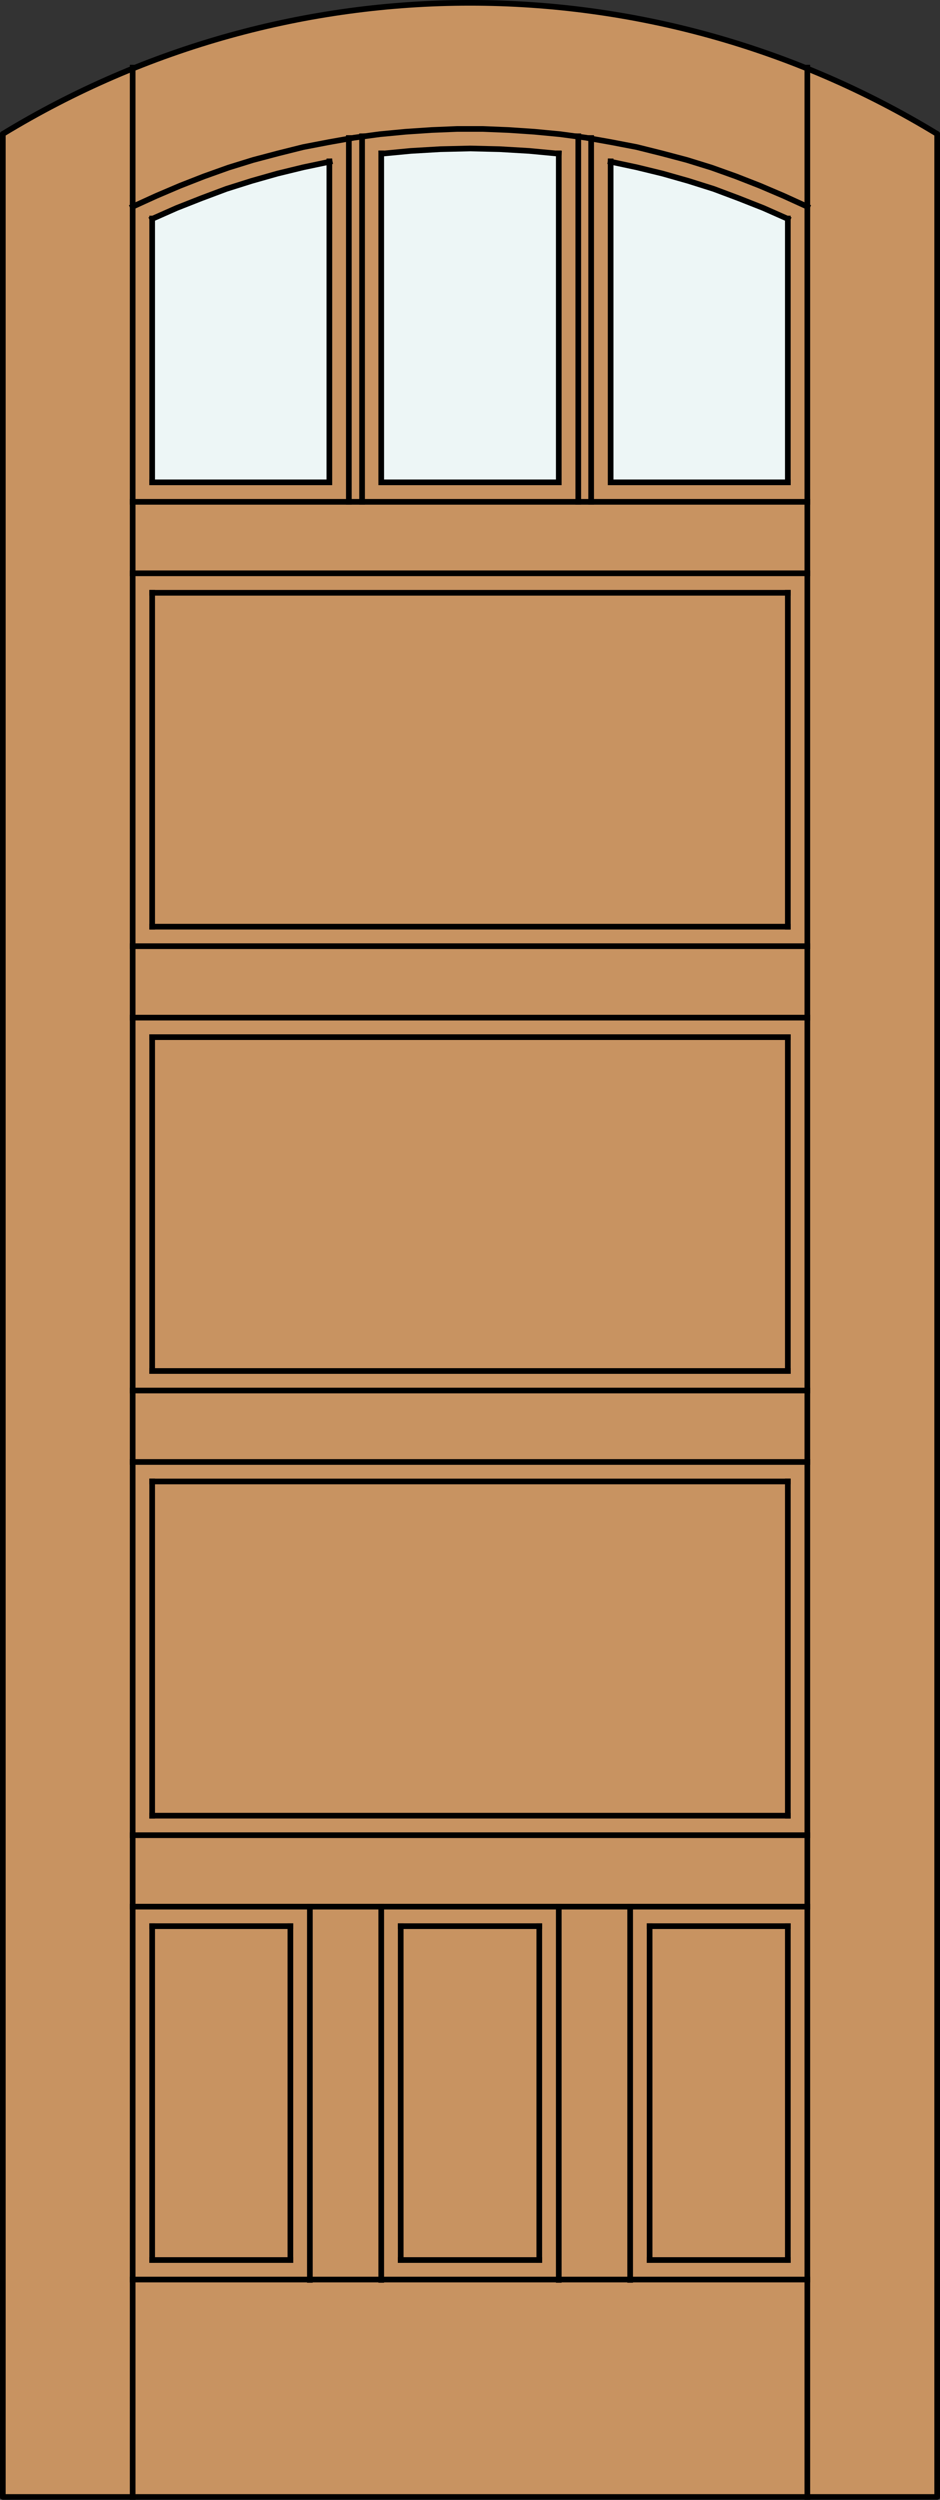 <?xml version="1.0" encoding="utf-8"?>
<!-- Generator: Adobe Illustrator 14.0.0, SVG Export Plug-In . SVG Version: 6.00 Build 43363)  -->
<!DOCTYPE svg PUBLIC "-//W3C//DTD SVG 1.1//EN" "http://www.w3.org/Graphics/SVG/1.1/DTD/svg11.dtd">
<svg version="1.1" id="Layer_1" xmlns="http://www.w3.org/2000/svg" xmlns:xlink="http://www.w3.org/1999/xlink" x="0px" y="0px"
	 width="83.012px" height="220.531px" viewBox="0 0 83.012 220.531" enable-background="new 0 0 83.012 220.531"
	 xml:space="preserve">
<rect x="0" y="0" width="83.012" height="220.531" fill="#333333" stroke="none"/>
<g id="DOOR_FILL">
	<path fill="#C89361" d="M0.25,11.816c25.342-15.422,57.17-15.422,82.512,0v208.465H0.25V11.816z"/>
</g>
<g id="GLASS">
	<path fill="#EDF6F6" d="M29.086,42.551H13.438l-0.009-23.188c4.993-2.326,10.255-4.022,15.667-5.052L29.086,42.551L29.086,42.551z"
		/>
	<path fill="#EDF6F6" d="M69.574,42.551H53.926l-0.001-28.239c5.409,1.029,10.668,2.727,15.658,5.051L69.574,42.551z"/>
	<path fill="#EDF6F6" d="M49.346,42.551H33.667l0.012-28.947c5.202-0.617,10.46-0.616,15.662,0.001v26.253L49.346,42.551z"/>
</g>
<g id="_x31_">
	<polyline fill="none" stroke="#000000" stroke-width="0.5" stroke-linecap="round" stroke-linejoin="round" points="0.25,11.816 
		0.25,220.281 82.762,220.281 82.762,11.816 	"/>
	<path fill="none" stroke="#000000" stroke-width="0.5" stroke-linecap="round" stroke-linejoin="round" d="M82.762,11.816
		C57.42-3.606,25.593-3.606,0.25,11.816"/>
</g>
<g id="_x30_">
</g>
<g id="Layer_1_1_">
</g>
<g>
	
		<line fill="none" stroke="#000000" stroke-width="0.5" stroke-linecap="square" stroke-miterlimit="10" x1="69.574" y1="169.923" x2="69.574" y2="199.376"/>
	
		<line fill="none" stroke="#000000" stroke-width="0.5" stroke-linecap="square" stroke-miterlimit="10" x1="13.438" y1="199.376" x2="13.438" y2="169.923"/>
	
		<line fill="none" stroke="#000000" stroke-width="0.5" stroke-linecap="square" stroke-miterlimit="10" x1="71.296" y1="83.471" x2="11.716" y2="83.471"/>
	
		<line fill="none" stroke="#000000" stroke-width="0.5" stroke-linecap="square" stroke-miterlimit="10" x1="13.438" y1="130.693" x2="69.574" y2="130.693"/>
	
		<line fill="none" stroke="#000000" stroke-width="0.5" stroke-linecap="square" stroke-miterlimit="10" x1="13.438" y1="81.75" x2="13.438" y2="52.296"/>
	
		<line fill="none" stroke="#000000" stroke-width="0.5" stroke-linecap="square" stroke-miterlimit="10" x1="71.296" y1="89.774" x2="11.716" y2="89.774"/>
	
		<line fill="none" stroke="#000000" stroke-width="0.5" stroke-linecap="square" stroke-miterlimit="10" x1="13.438" y1="91.496" x2="69.574" y2="91.496"/>
	
		<line fill="none" stroke="#000000" stroke-width="0.5" stroke-linecap="square" stroke-miterlimit="10" x1="33.667" y1="168.202" x2="33.667" y2="201.128"/>
	
		<line fill="none" stroke="#000000" stroke-width="0.5" stroke-linecap="square" stroke-miterlimit="10" x1="49.346" y1="201.128" x2="49.346" y2="168.202"/>
	
		<line fill="none" stroke="#000000" stroke-width="0.5" stroke-linecap="square" stroke-miterlimit="10" x1="11.716" y1="201.098" x2="71.296" y2="201.098"/>
	
		<line fill="none" stroke="#000000" stroke-width="0.5" stroke-linecap="square" stroke-miterlimit="10" x1="69.574" y1="199.376" x2="57.369" y2="199.376"/>
	
		<line fill="none" stroke="#000000" stroke-width="0.5" stroke-linecap="square" stroke-miterlimit="10" x1="13.438" y1="169.923" x2="25.643" y2="169.923"/>
	
		<line fill="none" stroke="#000000" stroke-width="0.5" stroke-linecap="square" stroke-miterlimit="10" x1="69.574" y1="130.693" x2="69.574" y2="160.177"/>
	
		<line fill="none" stroke="#000000" stroke-width="0.5" stroke-linecap="square" stroke-miterlimit="10" x1="13.438" y1="52.296" x2="69.574" y2="52.296"/>
	
		<line fill="none" stroke="#000000" stroke-width="0.5" stroke-linecap="square" stroke-miterlimit="10" x1="11.716" y1="128.973" x2="71.296" y2="128.973"/>
	
		<line fill="none" stroke="#000000" stroke-width="0.5" stroke-linecap="square" stroke-miterlimit="10" x1="69.574" y1="91.496" x2="69.574" y2="120.947"/>
	
		<line fill="none" stroke="#000000" stroke-width="0.5" stroke-linecap="square" stroke-miterlimit="10" x1="27.365" y1="201.128" x2="27.365" y2="168.202"/>
	
		<line fill="none" stroke="#000000" stroke-width="0.5" stroke-linecap="square" stroke-miterlimit="10" x1="57.369" y1="199.376" x2="57.369" y2="169.923"/>
	
		<line fill="none" stroke="#000000" stroke-width="0.5" stroke-linecap="square" stroke-miterlimit="10" x1="11.716" y1="168.202" x2="71.296" y2="168.202"/>
	
		<line fill="none" stroke="#000000" stroke-width="0.5" stroke-linecap="square" stroke-miterlimit="10" x1="47.624" y1="199.376" x2="35.388" y2="199.376"/>
	
		<line fill="none" stroke="#000000" stroke-width="0.5" stroke-linecap="square" stroke-miterlimit="10" x1="35.388" y1="169.923" x2="47.624" y2="169.923"/>
	
		<line fill="none" stroke="#000000" stroke-width="0.5" stroke-linecap="square" stroke-miterlimit="10" x1="69.574" y1="160.177" x2="13.438" y2="160.177"/>
	
		<line fill="none" stroke="#000000" stroke-width="0.5" stroke-linecap="square" stroke-miterlimit="10" x1="69.574" y1="52.296" x2="69.574" y2="81.75"/>
	
		<line fill="none" stroke="#000000" stroke-width="0.5" stroke-linecap="square" stroke-miterlimit="10" x1="71.296" y1="50.575" x2="11.716" y2="50.575"/>
	
		<line fill="none" stroke="#000000" stroke-width="0.5" stroke-linecap="square" stroke-miterlimit="10" x1="69.574" y1="120.947" x2="13.438" y2="120.947"/>
	
		<line fill="none" stroke="#000000" stroke-width="0.5" stroke-linecap="square" stroke-miterlimit="10" x1="35.388" y1="199.376" x2="35.388" y2="169.923"/>
	
		<line fill="none" stroke="#000000" stroke-width="0.5" stroke-linecap="square" stroke-miterlimit="10" x1="25.643" y1="169.923" x2="25.643" y2="199.376"/>
	
		<line fill="none" stroke="#000000" stroke-width="0.5" stroke-linecap="square" stroke-miterlimit="10" x1="11.716" y1="122.67" x2="71.296" y2="122.67"/>
	
		<line fill="none" stroke="#000000" stroke-width="0.5" stroke-linecap="square" stroke-miterlimit="10" x1="25.643" y1="199.376" x2="13.438" y2="199.376"/>
	
		<line fill="none" stroke="#000000" stroke-width="0.5" stroke-linecap="square" stroke-miterlimit="10" x1="57.369" y1="169.923" x2="69.574" y2="169.923"/>
	
		<line fill="none" stroke="#000000" stroke-width="0.5" stroke-linecap="square" stroke-miterlimit="10" x1="13.438" y1="160.177" x2="13.438" y2="130.693"/>
	
		<line fill="none" stroke="#000000" stroke-width="0.5" stroke-linecap="square" stroke-miterlimit="10" x1="69.574" y1="81.75" x2="13.438" y2="81.75"/>
	
		<line fill="none" stroke="#000000" stroke-width="0.5" stroke-linecap="square" stroke-miterlimit="10" x1="11.716" y1="161.898" x2="71.296" y2="161.898"/>
	
		<line fill="none" stroke="#000000" stroke-width="0.5" stroke-linecap="square" stroke-miterlimit="10" x1="13.438" y1="120.947" x2="13.438" y2="91.496"/>
	
		<line fill="none" stroke="#000000" stroke-width="0.5" stroke-linecap="square" stroke-miterlimit="10" x1="47.624" y1="169.923" x2="47.624" y2="199.376"/>
	
		<line fill="none" stroke="#000000" stroke-width="0.5" stroke-linecap="square" stroke-miterlimit="10" x1="55.649" y1="201.128" x2="55.649" y2="168.202"/>
	<polyline fill="none" stroke="#000000" stroke-width="0.5" stroke-linecap="square" stroke-miterlimit="10" points="29.116,14.267 
		26.781,14.758 24.505,15.312 22.23,15.957 19.986,16.665 17.773,17.495 15.59,18.355 13.438,19.308 	"/>
	
		<line fill="none" stroke="#000000" stroke-width="0.5" stroke-linecap="square" stroke-miterlimit="10" x1="31.976" y1="12.022" x2="31.976" y2="44.272"/>
	<polyline fill="none" stroke="#000000" stroke-width="0.5" stroke-linecap="square" stroke-miterlimit="10" points="49.346,13.528 
		49.346,42.551 33.667,42.551 33.667,13.528 	"/>
	<polyline fill="none" stroke="#000000" stroke-width="0.5" stroke-linecap="square" stroke-miterlimit="10" points="49.346,13.559 
		46.733,13.313 44.119,13.16 41.506,13.098 38.893,13.16 36.28,13.313 33.698,13.559 	"/>
	
		<line fill="none" stroke="#000000" stroke-width="0.5" stroke-linecap="square" stroke-miterlimit="10" x1="52.205" y1="12.176" x2="52.205" y2="44.272"/>
	
		<line fill="none" stroke="#000000" stroke-width="0.5" stroke-linecap="square" stroke-miterlimit="10" x1="30.807" y1="44.272" x2="30.807" y2="12.176"/>
	
		<line fill="none" stroke="#000000" stroke-width="0.5" stroke-linecap="square" stroke-miterlimit="10" x1="71.296" y1="220.281" x2="71.296" y2="5.965"/>
	
		<line fill="none" stroke="#000000" stroke-width="0.5" stroke-linecap="square" stroke-miterlimit="10" x1="13.438" y1="42.551" x2="13.438" y2="19.277"/>
	<polyline fill="none" stroke="#000000" stroke-width="0.5" stroke-linecap="square" stroke-miterlimit="10" points="69.574,19.308 
		67.422,18.355 65.24,17.495 63.027,16.665 60.782,15.957 58.507,15.312 56.232,14.758 53.926,14.267 	"/>
	
		<line fill="none" stroke="#000000" stroke-width="0.5" stroke-linecap="square" stroke-miterlimit="10" x1="11.716" y1="44.272" x2="71.296" y2="44.272"/>
	<polyline fill="none" stroke="#000000" stroke-width="0.5" stroke-linecap="square" stroke-miterlimit="10" points="29.086,14.236 
		29.086,42.551 13.438,42.551 	"/>
	<polyline fill="none" stroke="#000000" stroke-width="0.5" stroke-linecap="square" stroke-miterlimit="10" points="69.574,42.551 
		53.926,42.551 53.926,14.236 	"/>
	
		<line fill="none" stroke="#000000" stroke-width="0.5" stroke-linecap="square" stroke-miterlimit="10" x1="11.716" y1="220.281" x2="11.716" y2="5.965"/>
	
		<line fill="none" stroke="#000000" stroke-width="0.5" stroke-linecap="square" stroke-miterlimit="10" x1="69.574" y1="19.277" x2="69.574" y2="42.551"/>
	<polyline fill="none" stroke="#000000" stroke-width="0.5" stroke-linecap="square" stroke-miterlimit="10" points="71.296,18.232 
		69.205,17.279 67.115,16.388 64.994,15.558 62.842,14.789 60.659,14.113 58.446,13.528 56.232,12.975 53.988,12.544 51.743,12.145 
		49.469,11.838 47.194,11.622 44.918,11.469 42.644,11.376 40.369,11.376 38.094,11.469 35.819,11.622 33.544,11.838 31.269,12.145 
		29.025,12.544 26.781,12.975 24.567,13.528 22.353,14.113 20.171,14.789 18.018,15.558 15.897,16.388 13.806,17.279 11.716,18.232 
			"/>
	
		<line fill="none" stroke="#000000" stroke-width="0.5" stroke-linecap="square" stroke-miterlimit="10" x1="51.068" y1="44.272" x2="51.068" y2="12.022"/>
</g>
</svg>
